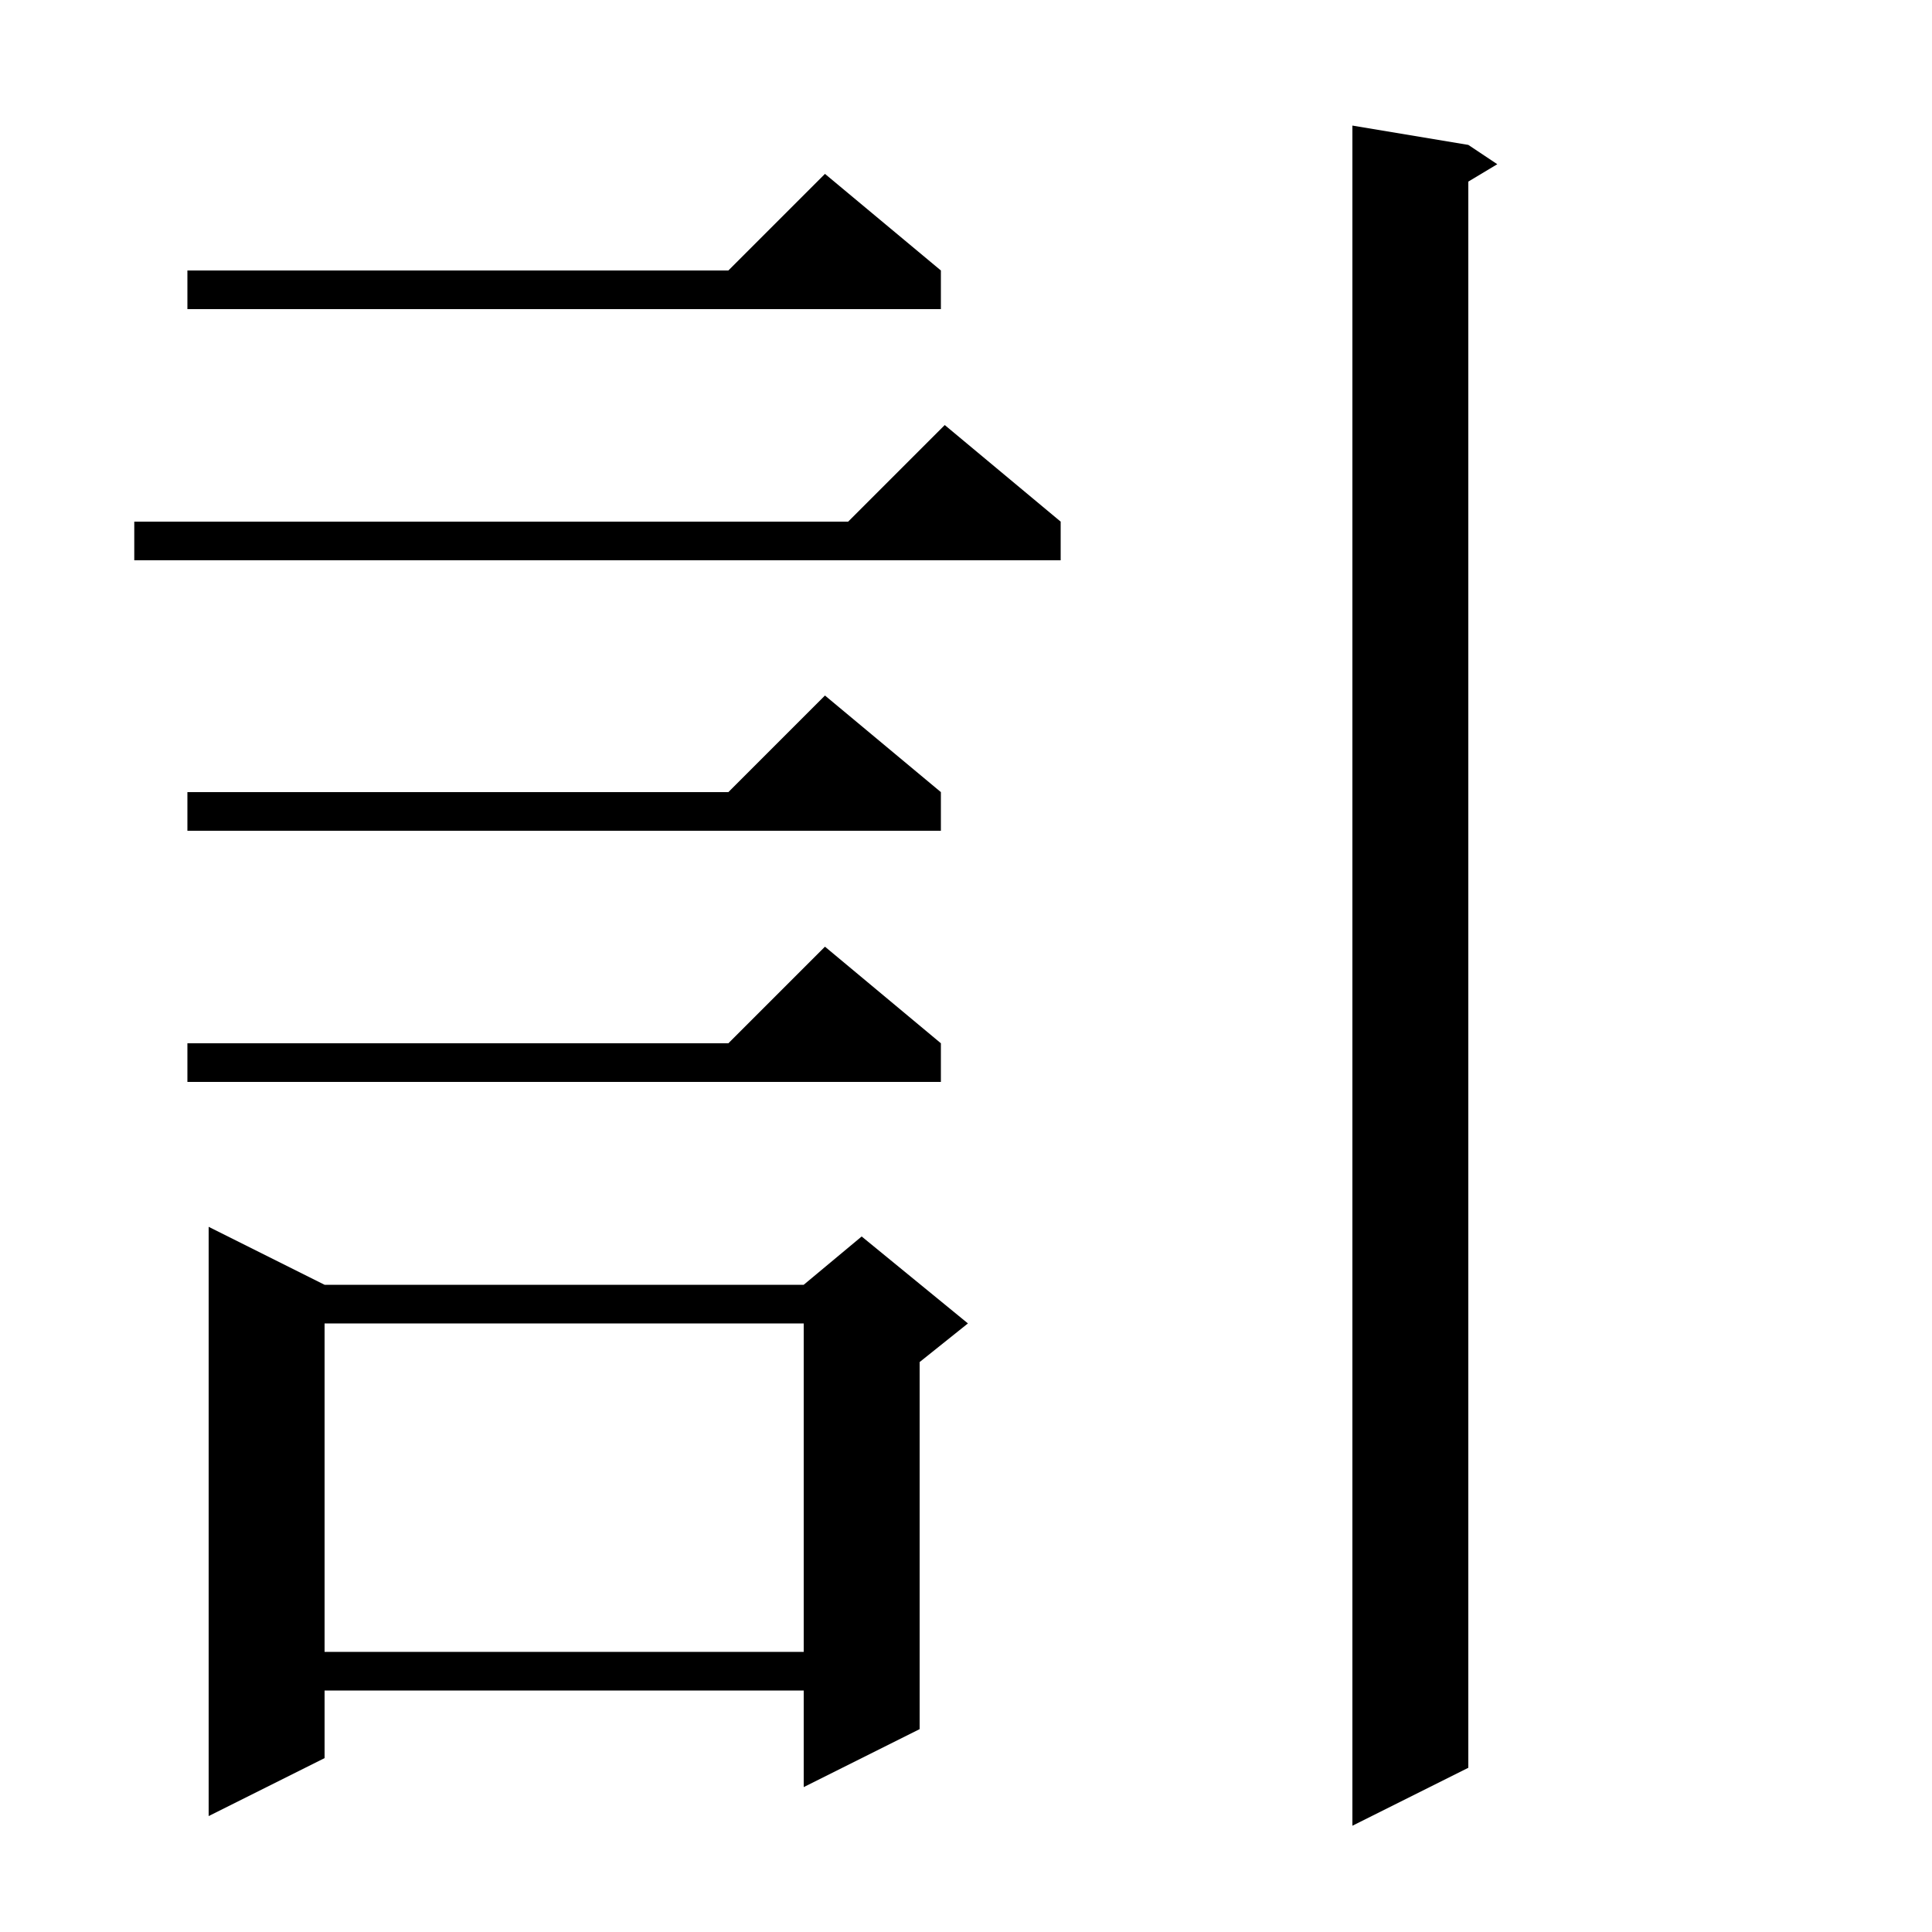 <svg xmlns="http://www.w3.org/2000/svg" xmlns:xlink="http://www.w3.org/1999/xlink" version="1.1" baseProfile="full" viewBox="0 0 200 200" width="200" height="200">
<g fill="black">
<path d="M 152.0 15.0 L 155.0 17.0 L 152.0 18.8 L 152.0 183.0 L 140.0 189.0 L 140.0 13.0 Z M 33.6 133.0 L 83.2 133.0 L 89.2 128.0 L 100.2 137.0 L 95.2 141.0 L 95.2 179.0 L 83.2 185.0 L 83.2 175.0 L 33.6 175.0 L 33.6 182.0 L 21.6 188.0 L 21.6 127.0 Z M 33.6 137.0 L 33.6 171.0 L 83.2 171.0 L 83.2 137.0 Z M 97.4 108.0 L 97.4 112.0 L 19.4 112.0 L 19.4 108.0 L 75.4 108.0 L 85.4 98.0 Z M 97.4 82.0 L 97.4 86.0 L 19.4 86.0 L 19.4 82.0 L 75.4 82.0 L 85.4 72.0 Z M 109.8 54.0 L 109.8 58.0 L 13.9 58.0 L 13.9 54.0 L 87.8 54.0 L 97.8 44.0 Z M 97.4 28.0 L 97.4 32.0 L 19.4 32.0 L 19.4 28.0 L 75.4 28.0 L 85.4 18.0 Z " />
</g>
</svg>
